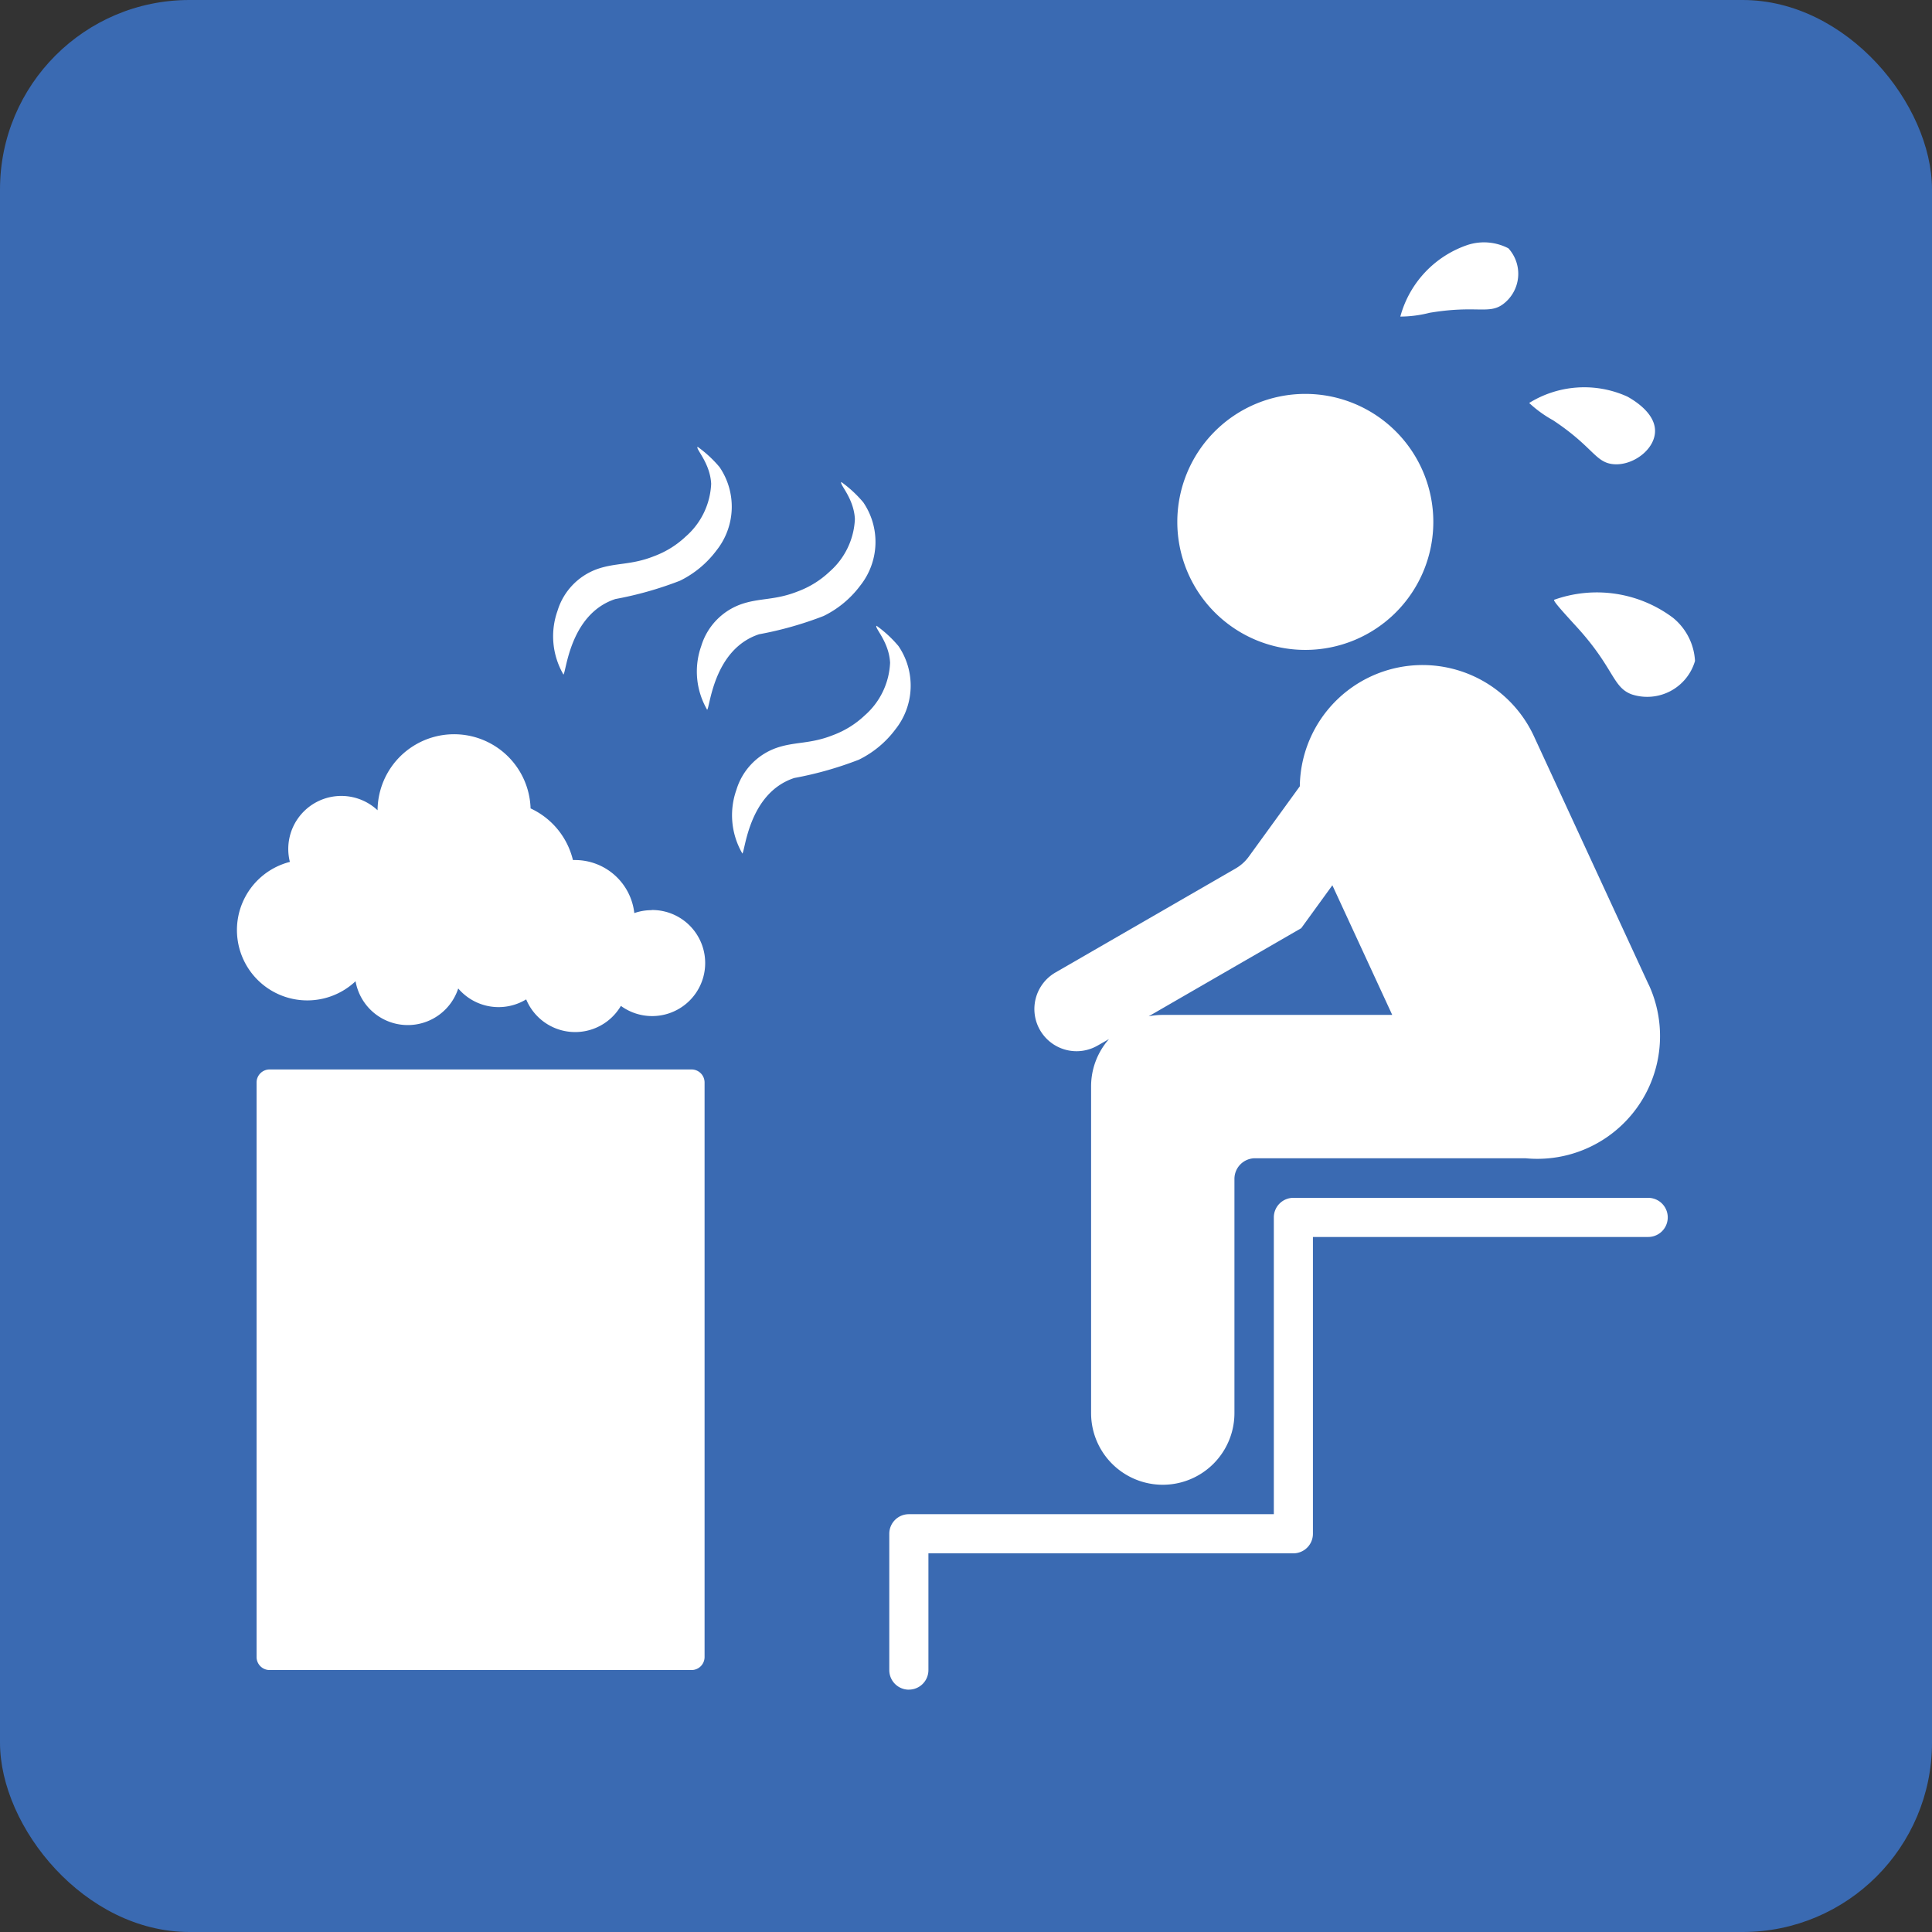 <?xml version="1.0" encoding="UTF-8"?> <svg xmlns="http://www.w3.org/2000/svg" xmlns:xlink="http://www.w3.org/1999/xlink" width="51" height="51" viewBox="0 0 51 51"><rect x="0" y="0" width="51" height="51" fill="#333333" stroke="none"/><defs><clipPath id="clip-path"><rect id="長方形_7160" data-name="長方形 7160" width="38.496" height="38.204" transform="translate(0 0)" fill="#fff"></rect></clipPath></defs><g id="グループ_1564" data-name="グループ 1564" transform="translate(-503 -13206.438)"><rect id="長方形_7057" data-name="長方形 7057" width="51" height="51" rx="5" transform="translate(503 13206.438)" fill="#3a6ab2"></rect><g id="グループ_1391" data-name="グループ 1391" transform="translate(509.252 13212.839)"><g id="グループ_1390" data-name="グループ 1390" transform="translate(0 -0.003)" clip-path="url(#clip-path)"><path id="パス_1759" data-name="パス 1759" d="M694.072,114.119a3.379,3.379,0,1,1-3.379-3.379,3.379,3.379,0,0,1,3.379,3.379" transform="translate(-662.488 -106.74)" fill="#fff"></path><path id="パス_1760" data-name="パス 1760" d="M599.069,317.385l-3.024-6.548a3.24,3.24,0,0,0-6.182,1.317l-1.347,1.857a1.114,1.114,0,0,1-.345.311l-4.758,2.747a1.114,1.114,0,0,0-.408,1.521h0a1.113,1.113,0,0,0,1.521.408l.3-.171a1.884,1.884,0,0,0-.473,1.251V328.7a1.892,1.892,0,1,0,3.784,0v-6.182a.545.545,0,0,1,.545-.545h7.135a3.24,3.24,0,0,0,3.256-4.584m-12.828.8a1.9,1.9,0,0,0-.372.037L589.9,315.9h0l.822-1.133,1.58,3.421Z" transform="translate(-561.803 -297.796)" fill="#fff"></path><path id="パス_1761" data-name="パス 1761" d="M477.333,711.236a.516.516,0,0,1-.516-.516v-3.6a.516.516,0,0,1,.516-.516h9.635v-7.835a.516.516,0,0,1,.516-.516h9.366a.516.516,0,0,1,0,1.033H488v7.835a.516.516,0,0,1-.516.516H477.85v3.082a.516.516,0,0,1-.516.516" transform="translate(-459.594 -673.031)" fill="#fff"></path><path id="パス_1762" data-name="パス 1762" d="M14.772,604.45H25.91a.344.344,0,0,1,.344.344v15.166a.344.344,0,0,1-.344.344H14.772a.344.344,0,0,1-.344-.344V604.794a.344.344,0,0,1,.344-.344" transform="translate(-13.907 -582.617)" fill="#fff"></path><path id="パス_1763" data-name="パス 1763" d="M10.949,363.874a1.4,1.4,0,0,0-.457.077,1.575,1.575,0,0,0-1.565-1.4H8.872a2.024,2.024,0,0,0-1.118-1.363,2.02,2.02,0,0,0-4.039.049A1.4,1.4,0,0,0,1.4,362.6a1.857,1.857,0,1,0,1.734,3.15,1.4,1.4,0,0,0,2.71.191,1.4,1.4,0,0,0,1.794.288,1.4,1.4,0,0,0,2.5.172,1.4,1.4,0,1,0,.817-2.531" transform="translate(0 -346.246)" fill="#fff"></path><path id="パス_1764" data-name="パス 1764" d="M231.394,155.286a2.007,2.007,0,0,1-.152-1.674,1.691,1.691,0,0,1,1.042-1.1c.495-.176.9-.1,1.509-.343a2.466,2.466,0,0,0,.837-.521,1.958,1.958,0,0,0,.668-1.389c-.028-.558-.422-.928-.357-.976a3.155,3.155,0,0,1,.578.535,1.854,1.854,0,0,1-.081,2.2,2.671,2.671,0,0,1-.964.8,9.425,9.425,0,0,1-1.705.483c-1.233.406-1.3,2.008-1.376,1.994" transform="translate(-222.777 -143.886)" fill="#fff"></path><path id="パス_1765" data-name="パス 1765" d="M362.163,286.055a2.007,2.007,0,0,1-.152-1.674,1.691,1.691,0,0,1,1.042-1.1c.495-.176.9-.1,1.509-.343a2.467,2.467,0,0,0,.837-.521,1.959,1.959,0,0,0,.668-1.389c-.028-.558-.422-.928-.357-.976a3.155,3.155,0,0,1,.578.535,1.854,1.854,0,0,1-.081,2.2,2.672,2.672,0,0,1-.964.8,9.426,9.426,0,0,1-1.705.483c-1.233.406-1.3,2.008-1.376,1.994" transform="translate(-348.823 -269.931)" fill="#fff"></path><path id="パス_1766" data-name="パス 1766" d="M336.424,181.026a2.007,2.007,0,0,1-.152-1.674,1.691,1.691,0,0,1,1.042-1.1c.495-.176.9-.1,1.509-.343a2.466,2.466,0,0,0,.837-.521,1.958,1.958,0,0,0,.668-1.389c-.028-.558-.422-.928-.357-.976a3.155,3.155,0,0,1,.578.535,1.854,1.854,0,0,1-.081,2.2,2.671,2.671,0,0,1-.964.8,9.424,9.424,0,0,1-1.705.483c-1.233.406-1.3,2.008-1.376,1.994" transform="translate(-324.013 -168.696)" fill="#fff"></path><path id="パス_1767" data-name="パス 1767" d="M944.512,106.132a2.756,2.756,0,0,1,2.591-.166c.12.068.645.364.72.8.095.547-.574,1.056-1.128.979-.448-.063-.519-.468-1.555-1.155a3.184,3.184,0,0,1-.629-.455" transform="translate(-910.395 -101.894)" fill="#fff"></path><path id="パス_1768" data-name="パス 1768" d="M850.07,1.953a2.756,2.756,0,0,1,1.781-1.89,1.4,1.4,0,0,1,1.071.091,1,1,0,0,1-.156,1.485c-.37.26-.7.012-1.924.217a3.18,3.18,0,0,1-.771.1" transform="translate(-819.356 0.003)" fill="#fff"></path><path id="パス_1769" data-name="パス 1769" d="M962.624,255.992a3.352,3.352,0,0,1,3.136.471,1.579,1.579,0,0,1,.585,1.142,1.314,1.314,0,0,1-1.673.882c-.511-.191-.457-.695-1.455-1.786-.442-.483-.6-.665-.593-.708" transform="translate(-927.853 -246.556)" fill="#fff"></path></g></g></g></svg> 